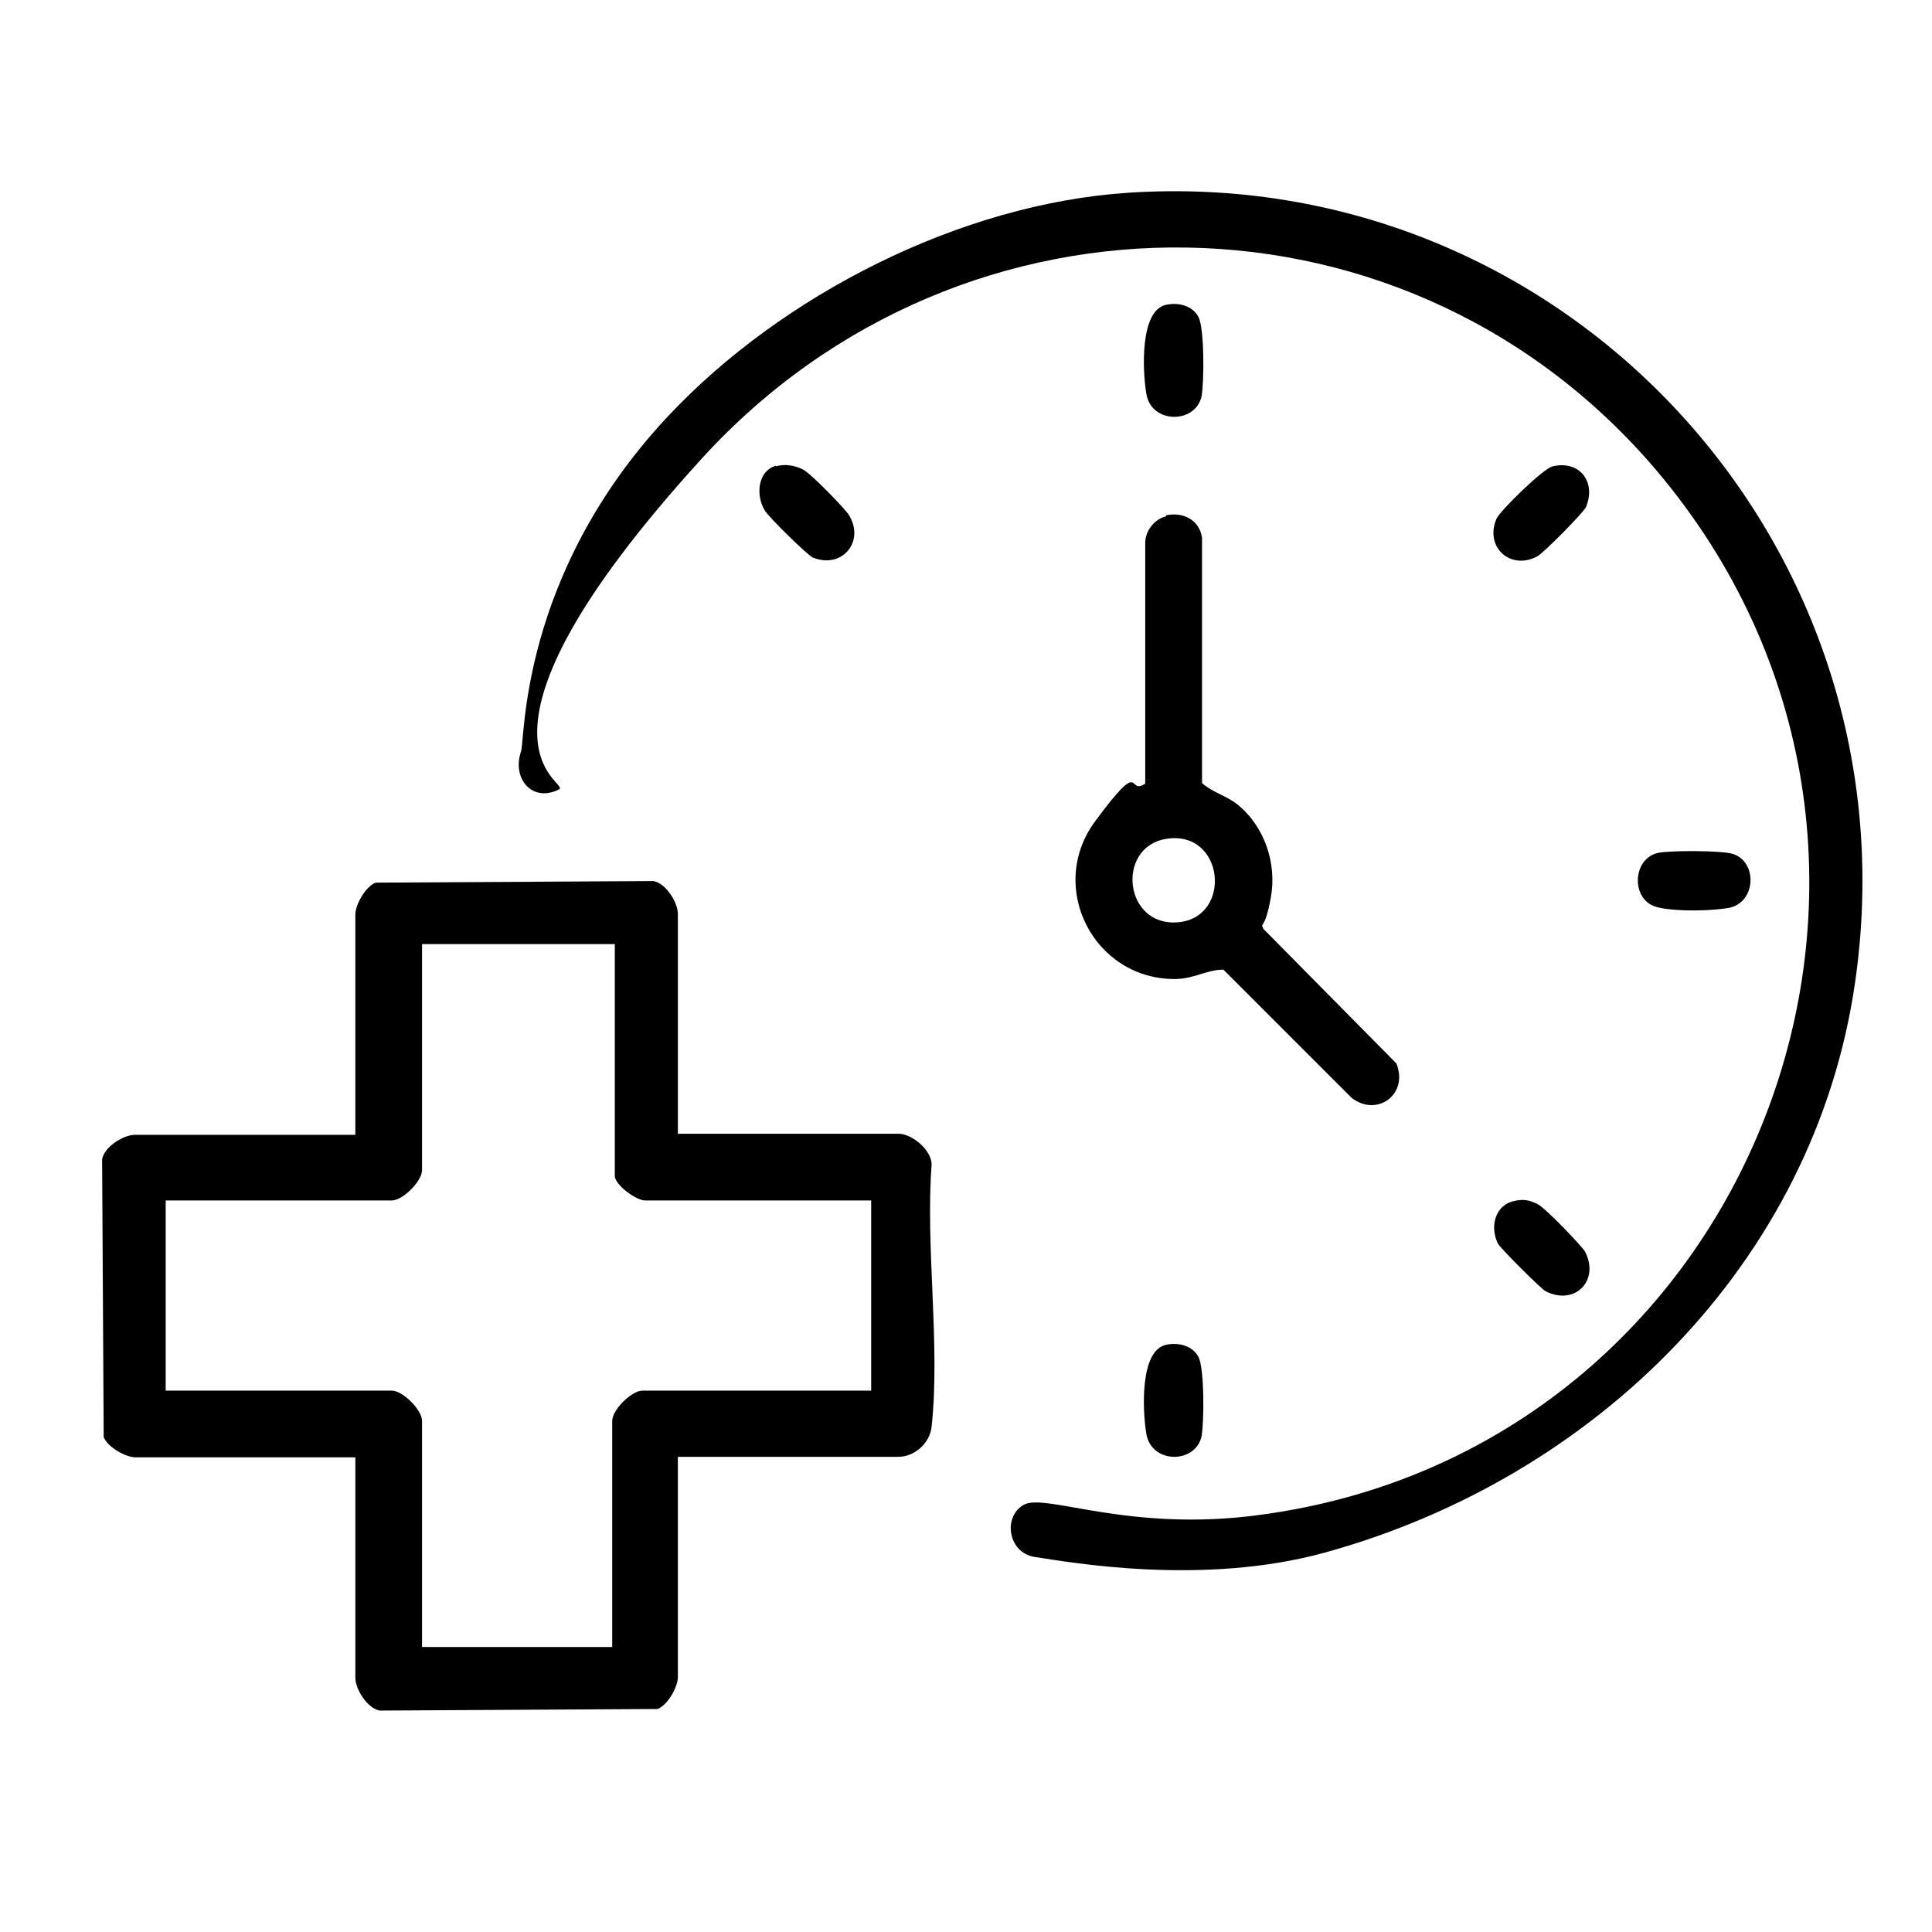 <?xml version="1.0" encoding="UTF-8"?>
<svg id="Layer_1" xmlns="http://www.w3.org/2000/svg" version="1.1" viewBox="0 0 370.8 370.8">
  <!-- Generator: Adobe Illustrator 29.6.1, SVG Export Plug-In . SVG Version: 2.1.1 Build 9)  -->
  <g>
    <path d="M216.4,37c84.4-5.6,151.9,68.1,139.6,151.8-7.8,53.5-49.8,94.9-101.8,109.2-23.3,6.4-48.6,1.9-55.7.8-5-.8-6.1-7.7-2-10s20,5.3,44.9,2c94.8-12.3,138.8-124.8,77.7-199.1-47.7-57.9-134.3-58.7-184.4-3.7s-25,62.2-27.4,63.5c-5.1,2.6-9.1-2-7.3-7.3.8-2.2-.3-33.8,28.1-64.2,21.9-23.4,56.3-40.9,88.4-43Z"/>
    <path d="M223.8,98.9c3.3-.7,6.4.9,6.9,4.3v47.1c2.2,1.9,4.5,2.3,6.8,4.1,5.2,4.2,7.6,11.3,6.4,17.9s-2.1,4.5-1.4,6l25.5,25.8c2.4,5.9-3.7,10.4-8.6,6.6l-24.6-24.6c-3.1,0-5.5,1.7-9.1,1.8-15.7.2-24.9-17.6-15.5-30.3s6-4.8,9.6-7.2v-46.4c.1-2.2,1.8-4.4,4-4.9ZM223.8,161c-9.7,1.6-8.1,17,2.4,16,10.4-1,8.8-17.8-2.4-16Z"/>
    <path d="M223.8,58.5c2.3-.5,5,.1,6.2,2.3s1.1,12.9.6,15.3c-1.2,5.3-9.7,5.3-10.6-.6-.7-4.2-1.3-15.9,3.8-17Z"/>
    <path d="M318.2,163.7c2.1-.5,12.4-.5,14.4.2,4.8,1.5,4.5,9.6-1.1,10.4s-11.8.4-13.8-.3c-4.7-1.5-4.4-9.2.5-10.3Z"/>
    <path d="M223.8,258.1c2.3-.5,5,.1,6.2,2.3s1.1,12.9.6,15.3c-1.2,5.3-9.7,5.3-10.6-.6-.7-4.2-1.3-15.9,3.8-17Z"/>
    <path d="M148.9,89.5c1.7-.5,3.6-.2,5.2.6s8.2,7.7,8.8,8.7c3.2,5.1-1.3,10.5-6.9,8.2-1-.4-8.6-7.9-9.2-9-1.8-2.9-1.4-7.6,2.1-8.6Z"/>
    <path d="M298,89.5c5.1-1.2,8.4,2.9,6.4,7.8-.4,1-8.3,9-9.4,9.5-5.1,2.7-10.1-1.8-7.8-7.2.6-1.5,9.1-9.8,10.8-10.1Z"/>
    <path d="M290.6,230.5c1.8-.4,2.9-.2,4.5.6s8.6,8.2,9.1,9.1c2.9,5.6-2,10.5-7.6,7.6-.9-.5-8.6-8.2-9.1-9.1-1.6-3.2-.6-7.4,3.1-8.2Z"/>
  </g>
  <path d="M130.2,217.6h42.3c2.5,0,6.3,3.1,6.3,5.9-1.2,16,1.7,34.6,0,50.3-.3,3.1-3.2,5.8-6.4,5.8h-42.3v42.3c0,1.9-2,5.4-3.9,6.1l-53.3.3c-2.4-.4-4.7-4.1-4.7-6.3v-42.3H26c-1.9,0-5.4-2-6.1-3.9l-.3-53.3c.4-2.4,4.1-4.7,6.3-4.7h42.3v-42.3c0-1.9,2-5.4,3.9-6.1l53.3-.3c2.4.4,4.7,4.1,4.7,6.3v42.3ZM118,181.2h-37v43.4c0,2.1-3.7,5.8-5.8,5.8H31.8v36.5h43.4c2.1,0,5.8,3.7,5.8,5.8v43.4h36.5v-43.4c0-2.1,3.7-5.8,5.8-5.8h43.9v-36.5h-43.4c-1.7,0-5.8-3-5.8-4.7v-44.5Z"/>
</svg>